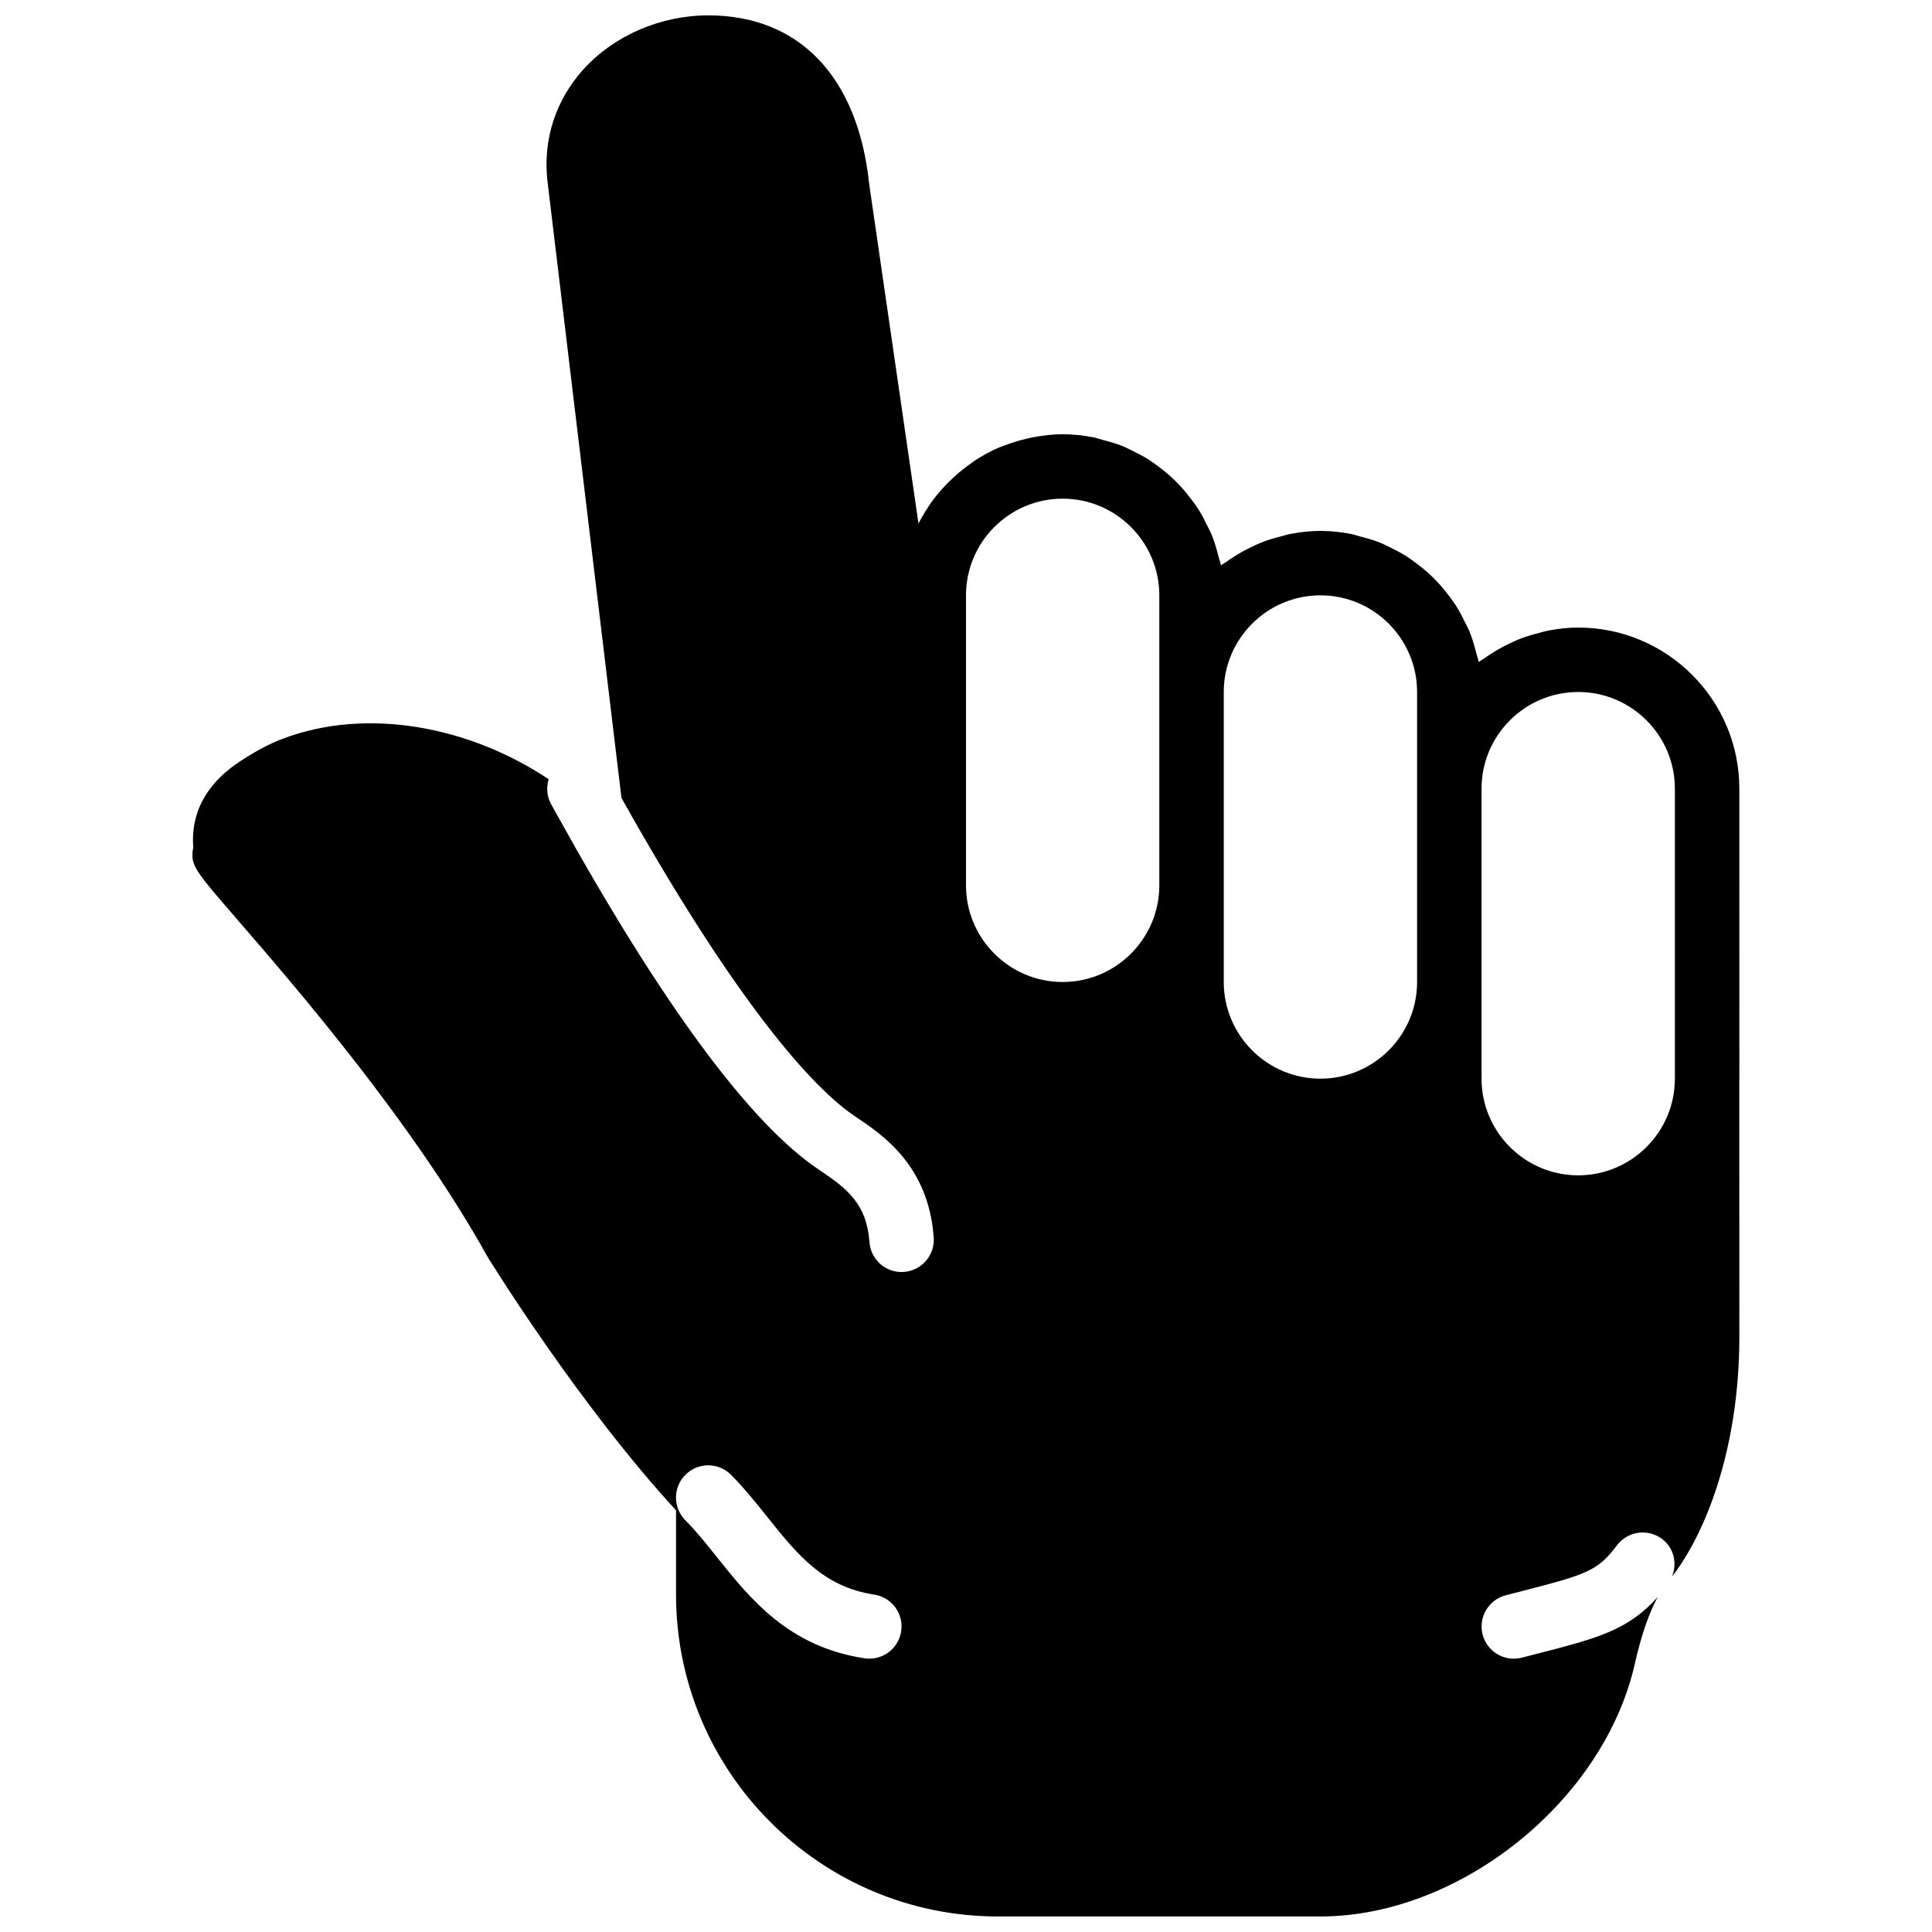 <?xml version="1.0" encoding="UTF-8"?>
<!-- Uploaded to: SVG Repo, www.svgrepo.com, Generator: SVG Repo Mixer Tools -->
<svg width="800px" height="800px" version="1.1" viewBox="144 144 512 512" xmlns="http://www.w3.org/2000/svg">
 <defs>
  <clipPath id="a">
   <path d="m194 148.09h411v503.81h-411z"/>
  </clipPath>
 </defs>
 <g clip-path="url(#a)">
  <path d="m468.31 378.62v-51.234c0-14.121 11.492-25.617 25.617-25.617s25.617 11.496 25.617 25.617v76.855c0 14.121-11.492 25.617-25.617 25.617s-25.617-11.496-25.617-25.617zm-17.078-51.234v51.234c0 14.125-11.496 25.621-25.617 25.621-14.125 0-25.617-11.496-25.617-25.621v-76.852c0-14.121 11.492-25.617 25.617-25.617 14.121 0 25.617 11.496 25.617 25.617zm111.01 128.09c-14.125 0-25.617-11.496-25.617-25.617v-76.855c0-14.121 11.492-25.617 25.617-25.617s25.617 11.496 25.617 25.617v76.855c0 14.121-11.492 25.617-25.617 25.617zm-187.85 128.09c-0.43 0-0.863-0.035-1.301-0.102-20.133-3.074-30.219-15.695-39.117-26.832-2.816-3.527-5.488-6.863-8.352-9.75-3.32-3.348-3.305-8.754 0.051-12.074 3.348-3.324 8.746-3.312 12.078 0.051 3.508 3.535 6.582 7.387 9.562 11.117 7.957 9.949 14.816 18.539 28.359 20.613 4.66 0.711 7.863 5.062 7.144 9.727-0.641 4.227-4.285 7.25-8.426 7.25zm230.55-230.56c0-23.539-19.152-42.695-42.695-42.695-2.742 0-5.406 0.316-8.008 0.812-0.84 0.164-1.625 0.426-2.445 0.633-1.73 0.441-3.441 0.938-5.09 1.586-0.895 0.352-1.75 0.762-2.609 1.172-1.488 0.707-2.93 1.477-4.324 2.348-0.816 0.512-1.621 1.031-2.406 1.605-0.477 0.34-1.016 0.613-1.477 0.973-0.02-0.109-0.07-0.223-0.094-0.332-0.156-0.77-0.438-1.477-0.625-2.219-0.469-1.848-0.98-3.656-1.684-5.398-0.375-0.922-0.852-1.777-1.289-2.672-0.707-1.461-1.449-2.902-2.32-4.269-0.562-0.891-1.195-1.719-1.828-2.562-0.93-1.246-1.895-2.441-2.953-3.578-0.727-0.785-1.48-1.527-2.273-2.254-1.137-1.051-2.32-2.023-3.57-2.945-0.844-0.633-1.688-1.258-2.586-1.82-1.348-0.863-2.766-1.59-4.211-2.297-0.922-0.445-1.801-0.914-2.75-1.297-1.637-0.66-3.356-1.129-5.086-1.582-0.855-0.219-1.668-0.527-2.539-0.699-2.644-0.512-5.352-0.82-8.145-0.82-2.742 0-5.406 0.316-8.012 0.812-0.836 0.16-1.621 0.426-2.441 0.633-1.734 0.441-3.441 0.938-5.09 1.586-0.895 0.352-1.75 0.762-2.613 1.172-1.484 0.707-2.926 1.477-4.32 2.348-0.82 0.512-1.621 1.031-2.406 1.605-0.48 0.34-1.016 0.613-1.477 0.973-0.02-0.109-0.07-0.223-0.094-0.332-0.156-0.77-0.438-1.477-0.625-2.223-0.469-1.844-0.98-3.652-1.684-5.394-0.375-0.922-0.852-1.777-1.289-2.672-0.707-1.461-1.449-2.906-2.32-4.269-0.566-0.891-1.195-1.719-1.828-2.562-0.93-1.246-1.895-2.441-2.957-3.578-0.723-0.785-1.477-1.527-2.269-2.254-1.137-1.051-2.324-2.023-3.57-2.945-0.844-0.633-1.691-1.258-2.586-1.82-1.352-0.863-2.766-1.59-4.211-2.297-0.922-0.445-1.801-0.914-2.75-1.297-1.637-0.66-3.356-1.129-5.09-1.582-0.852-0.223-1.664-0.527-2.535-0.699-2.648-0.512-5.352-0.82-8.145-0.82-2.641 0-5.184 0.316-7.695 0.777-0.691 0.129-1.359 0.289-2.039 0.445-2 0.469-3.93 1.074-5.809 1.809-0.477 0.188-0.965 0.332-1.434 0.531-2.254 0.98-4.398 2.16-6.43 3.5-0.469 0.301-0.891 0.648-1.34 0.973-1.605 1.152-3.117 2.402-4.543 3.75-0.461 0.445-0.941 0.871-1.387 1.34-1.688 1.75-3.277 3.613-4.652 5.637-0.109 0.16-0.195 0.348-0.309 0.512-0.93 1.418-1.809 2.859-2.578 4.391l-13.074-90.031c-2.988-28.375-18.535-44.641-42.645-44.641-12.66 0-25.078 5.394-33.191 14.43-7.258 8.098-10.613 18.453-9.441 29.281l19.637 163.69c33.414 59.629 53.082 78.484 61.895 84.367 7.273 4.852 19.469 12.98 20.852 32.105 0.34 4.707-3.195 8.789-7.898 9.129-0.203 0.02-0.418 0.027-0.625 0.027-4.438 0-8.18-3.426-8.504-7.926-0.734-10.043-5.746-14.09-13.305-19.129-18.324-12.219-41.789-44.02-69.73-94.527l-1.289-2.32c-1.195-2.129-1.348-4.527-0.684-6.688-21.125-14.09-48.176-19.137-70.371-10.777-3.664 1.375-7.238 3.281-11.613 6.156-12.801 8.488-12.457 18.922-12.219 22.715-0.828 4.637 0.129 5.738 11.801 19.23 15.062 17.395 46.395 53.602 66.18 89.199 1.016 1.641 24.32 39.34 49.969 67.211v22.332c0 47.043 38.266 85.305 85.309 85.305h85.477c37.008 0 75.168-30.715 83.332-67.066 1.648-7.379 3.742-13.414 6.039-17.59-7.84 8.777-15.953 10.914-31.691 14.961l-4.301 1.109c-0.719 0.188-1.445 0.273-2.152 0.273-3.793 0-7.258-2.543-8.258-6.394-1.18-4.562 1.555-9.223 6.121-10.41l4.34-1.117c17.051-4.391 20.031-5.312 25.129-12.109 2.828-3.766 8.18-4.535 11.957-1.707 3.168 2.371 4.062 6.488 2.637 9.988 8.523-10.895 17.855-33.27 17.855-63.641l-0.023-67.684c0.016-0.219 0.023-0.441 0.023-0.629z" fill-rule="evenodd"/>
 </g>
</svg>